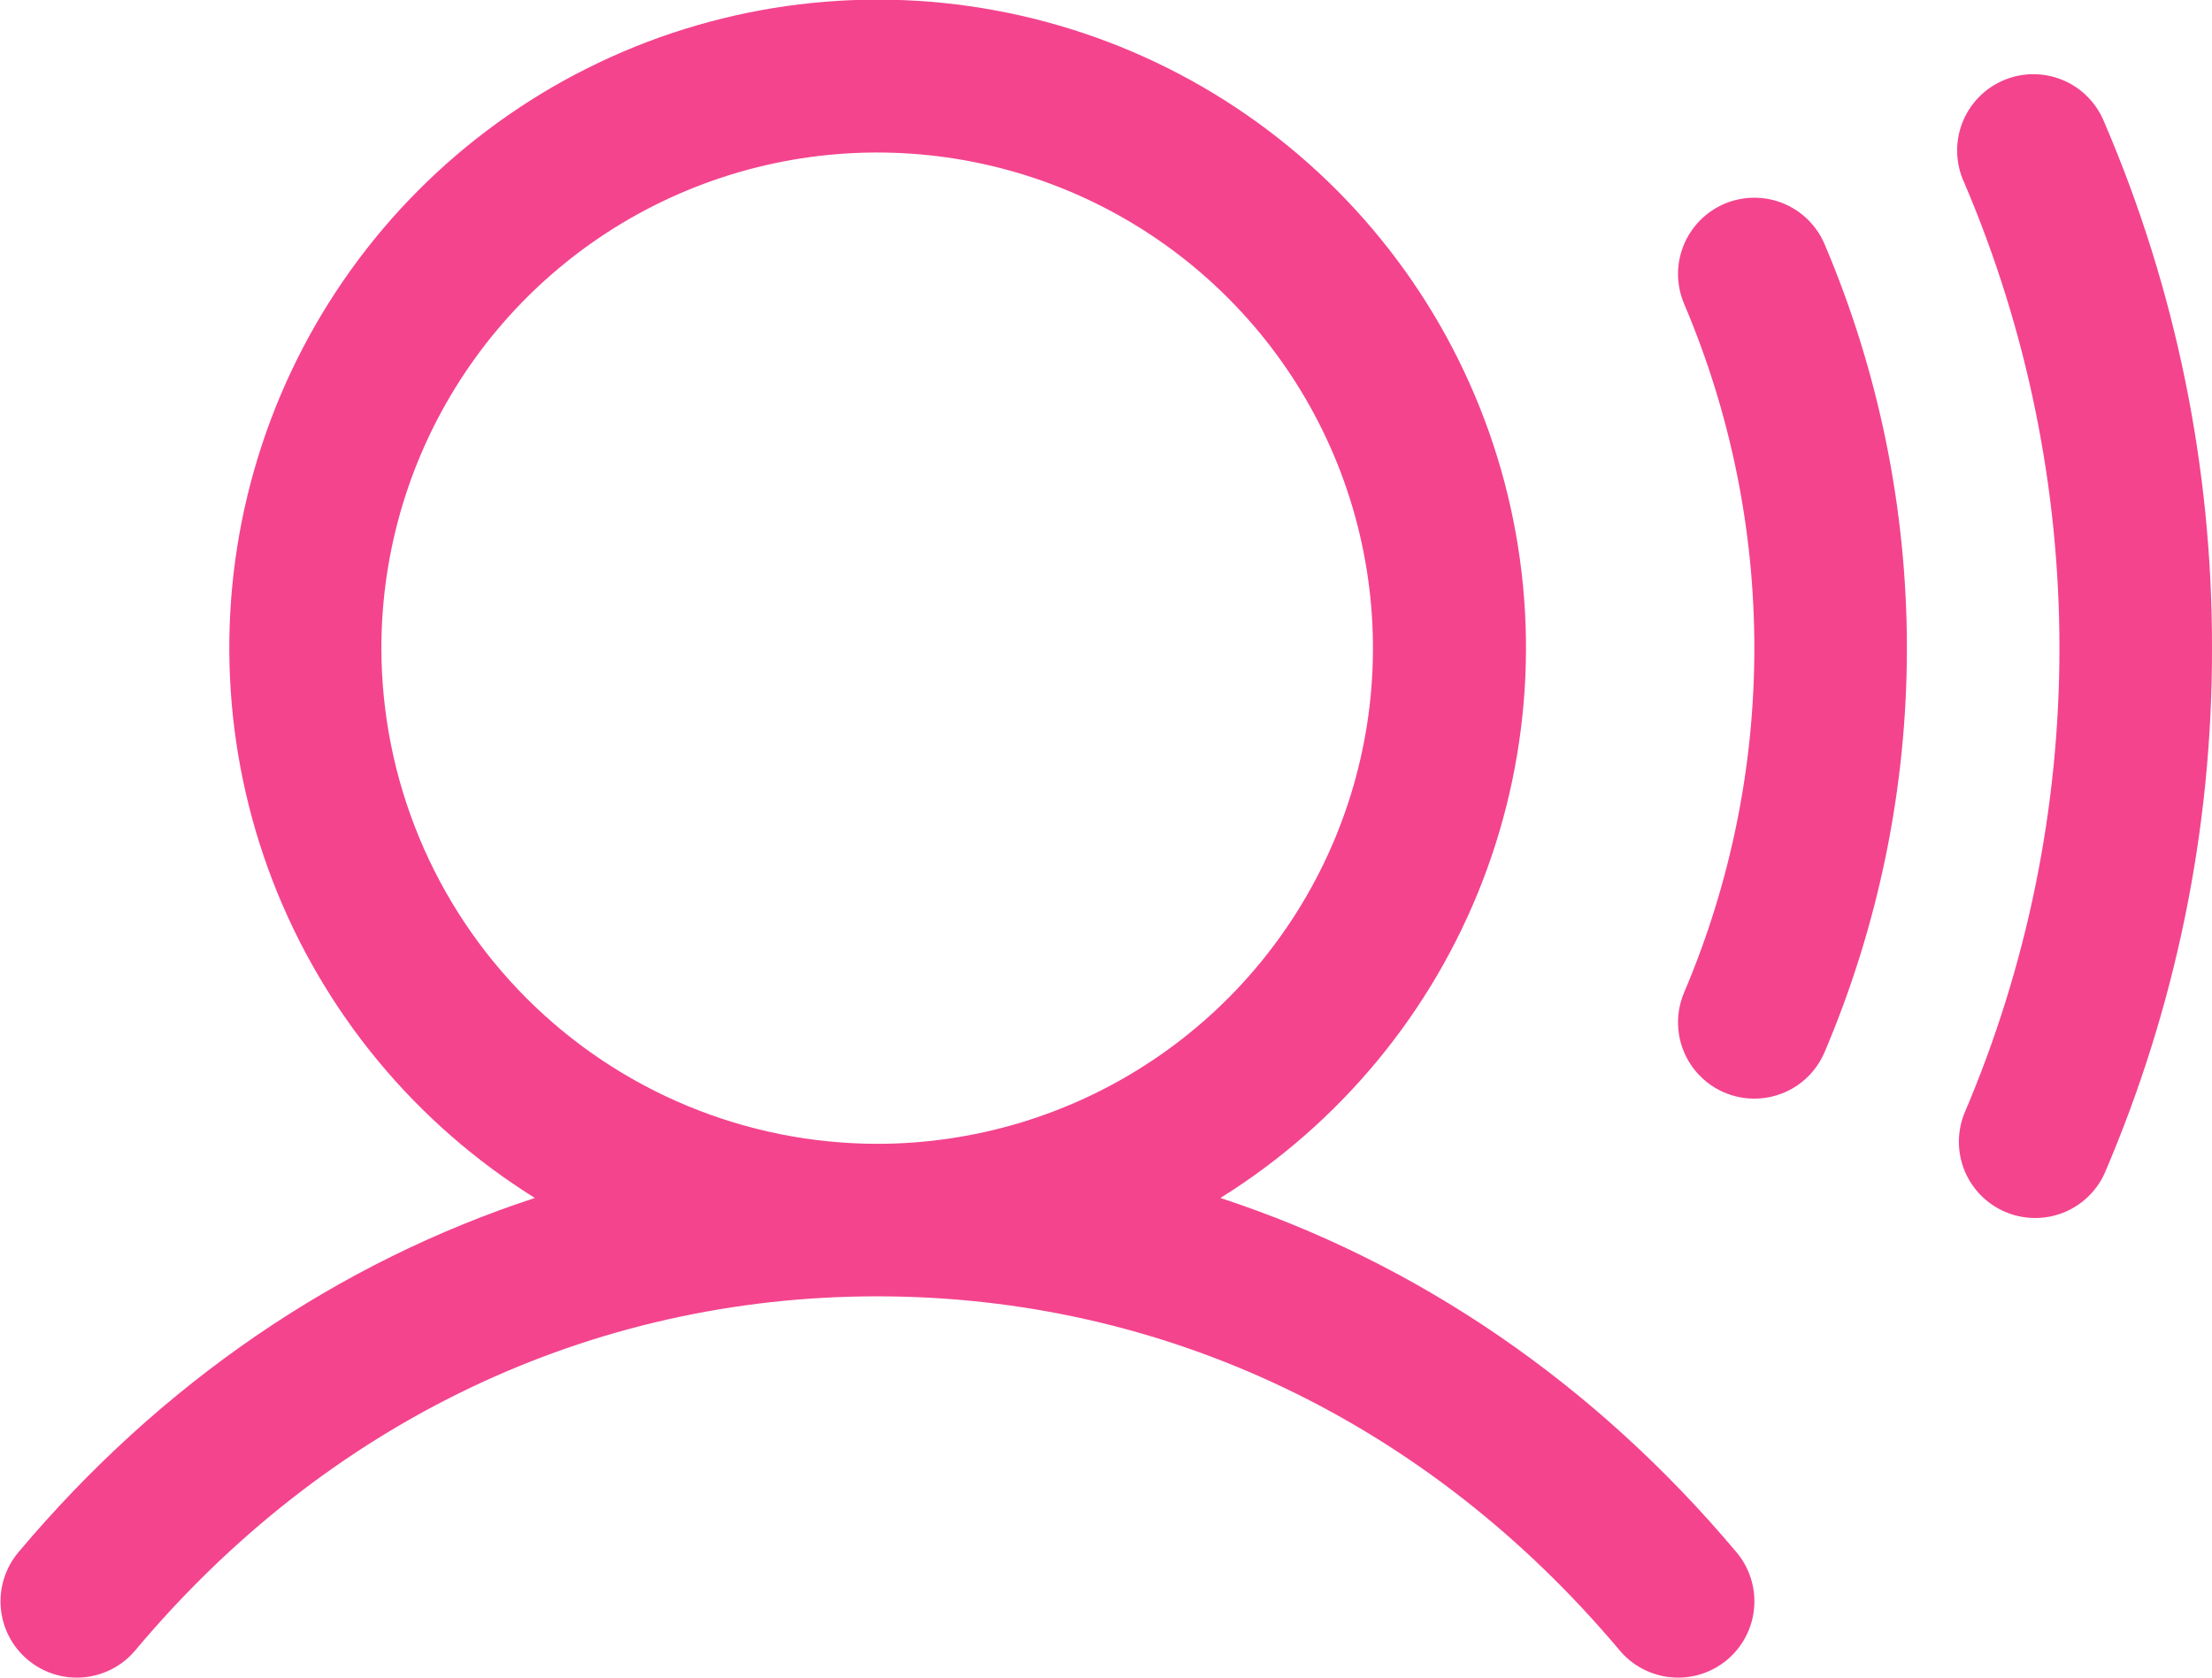<svg width="58" height="44" viewBox="0 0 58 44" fill="none" xmlns="http://www.w3.org/2000/svg">
<path d="M32 31.42C35.135 29.467 37.549 26.547 38.877 23.1C40.204 19.653 40.373 15.867 39.357 12.316C38.342 8.765 36.197 5.641 33.248 3.417C30.299 1.193 26.706 -0.01 23.012 -0.01C19.319 -0.01 15.726 1.193 12.777 3.417C9.828 5.641 7.683 8.765 6.668 12.316C5.652 15.867 5.821 19.653 7.148 23.1C8.476 26.547 10.89 29.467 14.025 31.42C8.863 33.11 4.218 36.267 0.483 40.712C0.141 41.119 -0.025 41.644 0.021 42.172C0.066 42.701 0.32 43.19 0.726 43.531C1.132 43.873 1.658 44.039 2.186 43.993C2.715 43.947 3.204 43.694 3.545 43.288C8.563 37.297 15.477 34 23 34C30.523 34 37.438 37.297 42.47 43.288C42.812 43.694 43.3 43.947 43.829 43.993C44.358 44.039 44.883 43.873 45.289 43.531C45.695 43.19 45.949 42.701 45.994 42.172C46.04 41.644 45.874 41.119 45.532 40.712C41.795 36.267 37.15 33.11 32 31.42ZM10 17C10 14.429 10.762 11.915 12.191 9.778C13.619 7.64 15.65 5.974 18.025 4.99C20.401 4.006 23.015 3.748 25.536 4.25C28.058 4.751 30.374 5.99 32.192 7.808C34.011 9.626 35.249 11.942 35.75 14.464C36.252 16.986 35.994 19.599 35.011 21.975C34.026 24.35 32.36 26.381 30.222 27.809C28.085 29.238 25.571 30 23 30C19.553 29.996 16.249 28.625 13.812 26.188C11.375 23.751 10.004 20.447 10 17ZM47.84 6.4C49.265 9.752 50 13.357 50 17C50 20.643 49.265 24.248 47.84 27.6C47.686 27.961 47.43 28.268 47.103 28.484C46.776 28.7 46.392 28.815 46 28.815C45.669 28.815 45.343 28.733 45.051 28.577C44.76 28.42 44.512 28.193 44.329 27.917C44.147 27.64 44.036 27.323 44.007 26.994C43.977 26.664 44.03 26.332 44.16 26.027C45.374 23.173 46 20.102 46 17C46 13.898 45.374 10.827 44.16 7.973C43.952 7.484 43.945 6.934 44.143 6.441C44.341 5.949 44.726 5.555 45.214 5.346C45.702 5.138 46.253 5.132 46.745 5.329C47.238 5.527 47.632 5.912 47.84 6.4ZM58 17C58.009 21.74 57.049 26.432 55.178 30.788C54.959 31.259 54.565 31.628 54.079 31.814C53.593 32 53.053 31.989 52.575 31.784C52.097 31.579 51.718 31.196 51.517 30.716C51.317 30.236 51.312 29.697 51.502 29.212C53.151 25.352 54 21.198 54 17C54 12.802 53.151 8.648 51.502 4.787C51.39 4.545 51.327 4.282 51.318 4.014C51.309 3.747 51.354 3.481 51.449 3.231C51.545 2.981 51.69 2.753 51.875 2.56C52.061 2.367 52.283 2.213 52.529 2.108C52.775 2.002 53.04 1.947 53.307 1.946C53.575 1.945 53.84 1.997 54.087 2.1C54.334 2.203 54.558 2.355 54.745 2.546C54.932 2.737 55.079 2.964 55.178 3.212C57.049 7.568 58.009 12.26 58 17Z" fill="#F4448E"/>
</svg>
